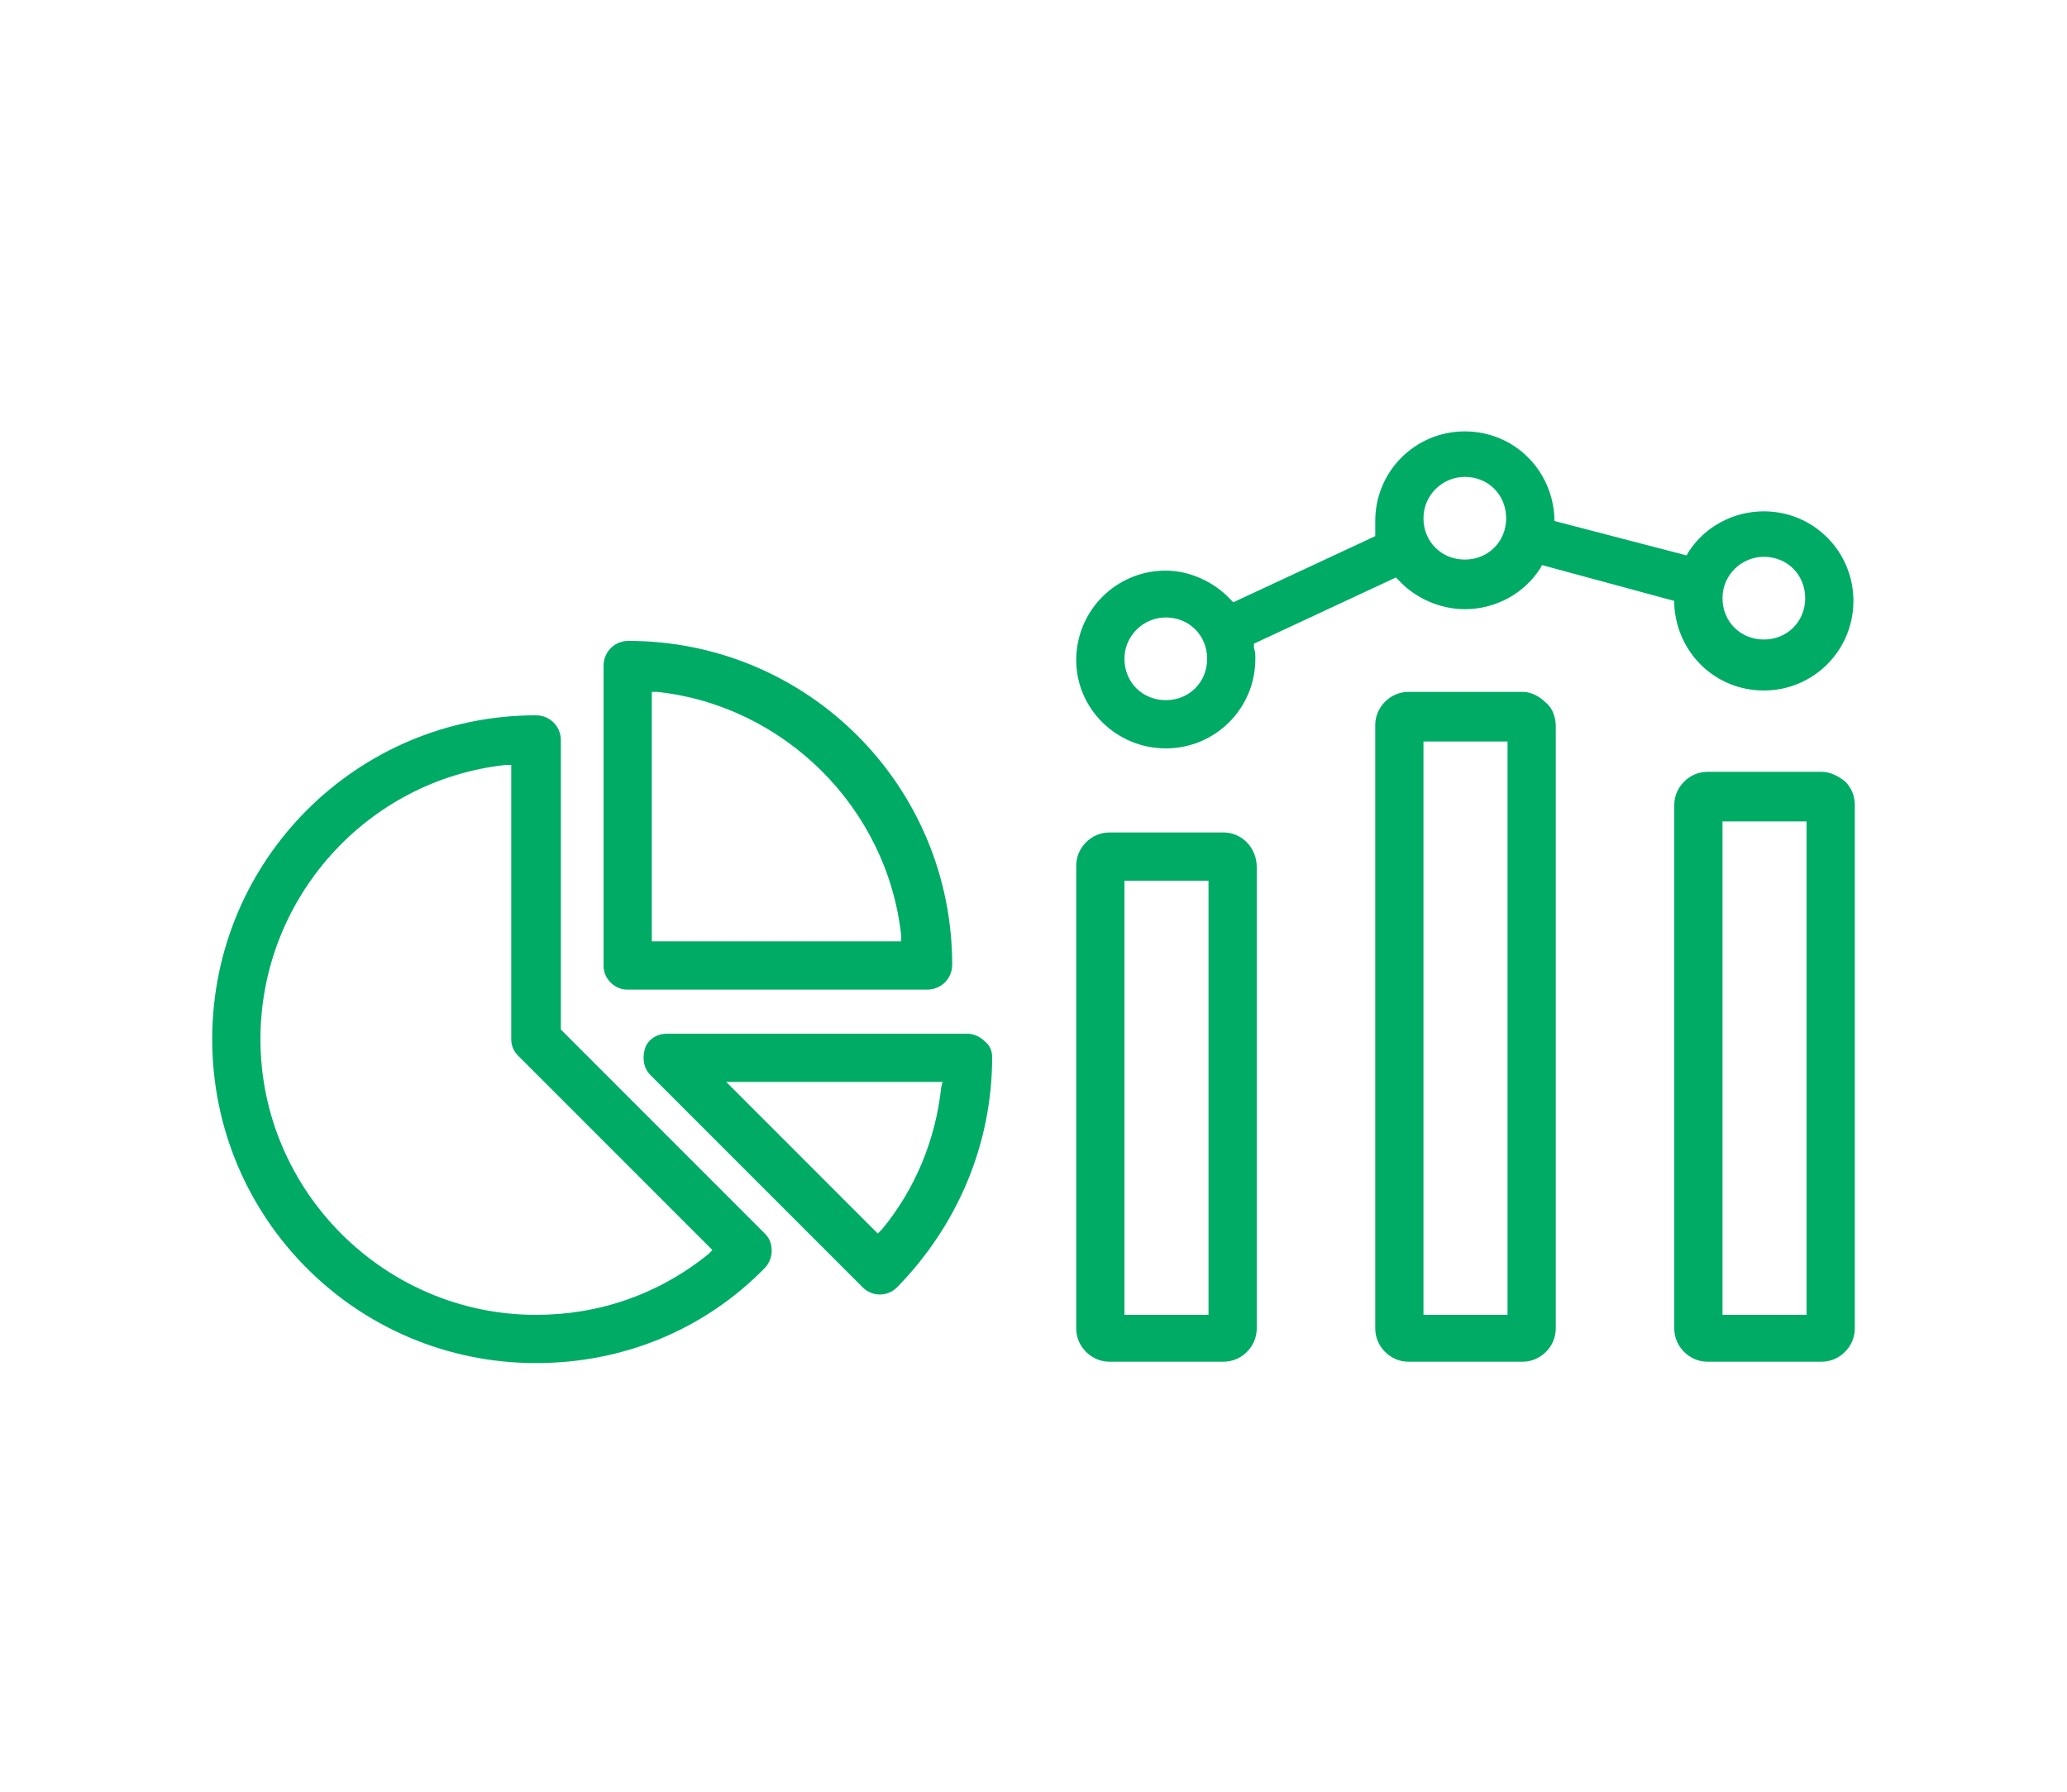 <?xml version="1.0" encoding="utf-8"?>
<!-- Generator: Adobe Illustrator 27.8.1, SVG Export Plug-In . SVG Version: 6.00 Build 0)  -->
<svg version="1.1" id="Layer_1" xmlns="http://www.w3.org/2000/svg" xmlns:xlink="http://www.w3.org/1999/xlink" x="0px" y="0px"
	 viewBox="0 0 150 130" style="enable-background:new 0 0 150 130;" xml:space="preserve">
<style type="text/css">
	.st0{fill:#00AB66;}
</style>
<g>
	<path class="st0" d="M110.5,50.2h-8.3c-1.3,0-2.4,1.1-2.4,2.4v43.8c0,1.3,1.1,2.4,2.4,2.4h8.3c1.3,0,2.4-1.1,2.4-2.4V52.7
		c0-0.6-0.2-1.3-0.7-1.7C111.7,50.5,111.1,50.2,110.5,50.2z M109.4,95.4h-6.1V53.8h6.1V95.4z"/>
	<path class="st0" d="M55.5,89.5L40.7,74.7v-21c0-1-0.8-1.8-1.8-1.8c-13,0-23.5,10.5-23.5,23.5s10.5,23.5,23.5,23.5
		c6.3,0,12.2-2.4,16.6-6.9c0.3-0.3,0.5-0.8,0.5-1.2C56,90.3,55.9,89.9,55.5,89.5z M51.4,91c-3.6,2.9-7.9,4.4-12.5,4.4
		c-11,0-20-9-20-20c0-10.2,7.7-18.8,17.8-19.9l0.4,0v19.9c0,0.5,0.2,0.9,0.5,1.2l14.1,14.1L51.4,91z"/>
	<path class="st0" d="M45.5,71.8h21.8c1,0,1.8-0.8,1.8-1.8c0-13-10.5-23.5-23.5-23.5c-1,0-1.8,0.8-1.8,1.8v21.8
		C43.8,71,44.6,71.8,45.5,71.8z M47.3,50.2l0.4,0c9.2,1,16.7,8.4,17.7,17.7l0,0.4H47.3V50.2z"/>
	<path class="st0" d="M84.6,54.3c3.6,0,6.5-2.9,6.5-6.5c0-0.3,0-0.5-0.1-0.8l0-0.3l10.3-4.8l0.2,0.2c1.2,1.3,3,2.1,4.8,2.1
		c2.2,0,4.3-1.1,5.5-3l0.1-0.2l9.6,2.6l0,0.3c0.2,3.5,3,6.2,6.5,6.2c3.6,0,6.5-2.9,6.5-6.5c0-3.6-2.9-6.5-6.5-6.5
		c-2.2,0-4.3,1.1-5.5,3l-0.1,0.2l-9.6-2.5l0-0.3c-0.2-3.5-3-6.2-6.5-6.2c-3.6,0-6.5,2.9-6.5,6.5c0,0.3,0,0.5,0,0.8l0,0.3l-10.3,4.8
		l-0.2-0.2c-1.2-1.3-3-2.1-4.7-2.1c-3.6,0-6.5,2.9-6.5,6.5C78.1,51.4,81,54.3,84.6,54.3z M128,40.4c1.7,0,3,1.3,3,3c0,1.7-1.3,3-3,3
		s-3-1.3-3-3C125,41.7,126.4,40.4,128,40.4z M106.3,34.6c1.7,0,3,1.3,3,3c0,1.7-1.3,3-3,3s-3-1.3-3-3
		C103.3,35.9,104.7,34.6,106.3,34.6z M84.6,44.8c1.7,0,3,1.3,3,3s-1.3,3-3,3s-3-1.3-3-3S83,44.8,84.6,44.8z"/>
	<path class="st0" d="M132.2,56h-8.3c-1.3,0-2.4,1.1-2.4,2.4v38c0,1.3,1.1,2.4,2.4,2.4h8.3c1.3,0,2.4-1.1,2.4-2.4v-38
		c0-0.6-0.2-1.2-0.7-1.7C133.4,56.3,132.8,56,132.2,56z M131.1,95.4H125V59.6h6.1V95.4z"/>
	<path class="st0" d="M71.4,75.5c-0.3-0.3-0.8-0.5-1.2-0.5H48.4c-0.7,0-1.4,0.4-1.6,1.1s-0.1,1.4,0.4,1.9l15.4,15.4
		c0.7,0.7,1.8,0.7,2.5,0C69.5,88.9,72,83,72,76.7C72,76.2,71.8,75.8,71.4,75.5z M68.3,78.9c-0.4,3.8-1.9,7.4-4.3,10.3l-0.3,0.3
		L52.7,78.5h15.7L68.3,78.9z"/>
	<path class="st0" d="M88.8,60.4h-8.3c-1.3,0-2.4,1.1-2.4,2.4v33.6c0,1.3,1.1,2.4,2.4,2.4h8.3c1.3,0,2.4-1.1,2.4-2.4V62.9
		C91.2,61.5,90.1,60.4,88.8,60.4z M87.7,95.4h-6.1V63.9h6.1V95.4z"/>
</g>
</svg>
